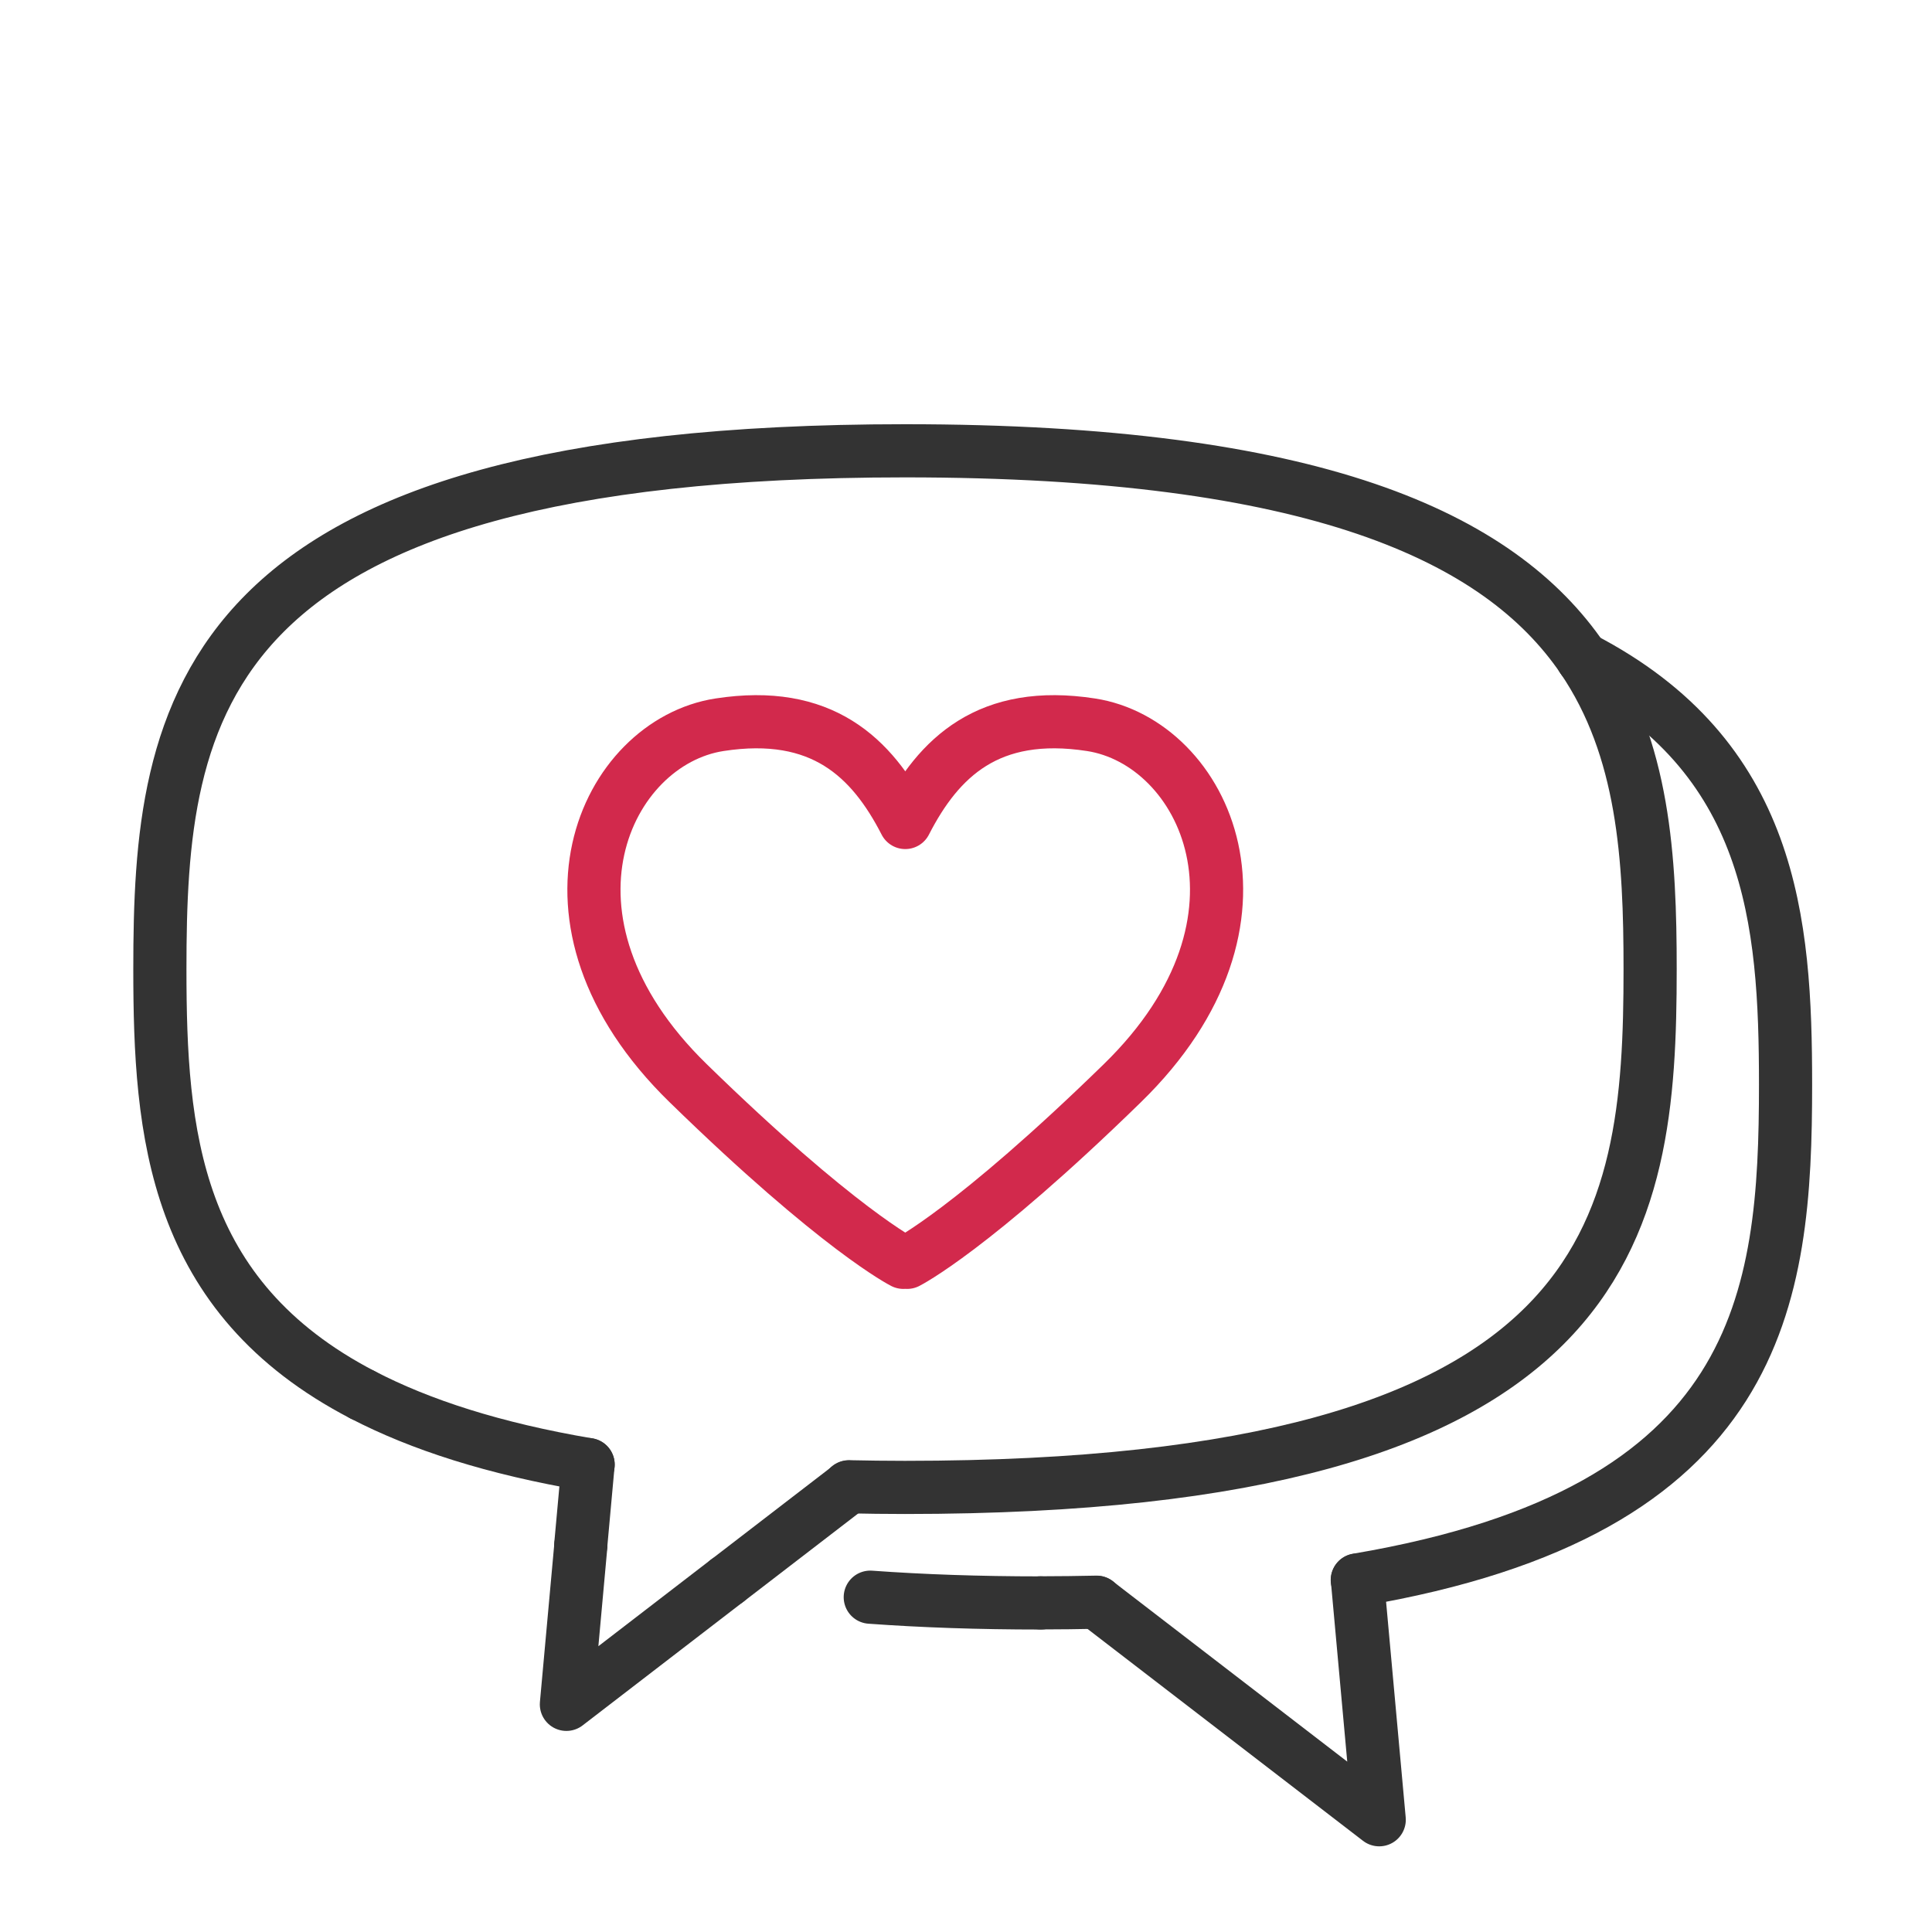 <svg width="60" height="60" viewBox="0 0 60 60" fill="none" xmlns="http://www.w3.org/2000/svg">
<path d="M28.172 39.203C28.172 39.203 30.189 38.191 34.857 33.638C40.071 28.553 37.407 23.052 33.883 22.508C30.707 22.017 29.151 23.519 28.114 25.543C27.076 23.519 25.52 22.017 22.344 22.508C18.82 23.052 16.156 28.553 21.37 33.638C26.038 38.191 28.055 39.203 28.055 39.203" stroke="#D2294C" stroke-width="1.651" stroke-linecap="round" stroke-linejoin="round"/>
<path d="M26.367 46.18L22.582 49.091" stroke="#333333" stroke-width="1.651" stroke-linecap="round" stroke-linejoin="round"/>
<path d="M22.583 49.089L17.59 52.93L18.039 47.992" stroke="#333333" stroke-width="1.651" stroke-linecap="round" stroke-linejoin="round"/>
<path d="M18.263 45.484L18.035 47.991" stroke="#333333" stroke-width="1.651" stroke-linecap="round" stroke-linejoin="round"/>
<path d="M11.266 43.32C13.05 44.246 15.332 44.988 18.265 45.485" stroke="#333333" stroke-width="1.651" stroke-linecap="round" stroke-linejoin="round"/>
<path d="M49.144 20.445C51.057 23.25 51.246 26.671 51.246 30.095C51.246 38.144 50.239 46.193 28.104 46.193C27.506 46.193 26.931 46.185 26.363 46.173" stroke="#333333" stroke-width="1.651" stroke-linecap="round" stroke-linejoin="round"/>
<path d="M49.147 20.449C46.562 16.66 40.826 14 28.106 14C5.971 14 4.965 22.049 4.965 30.099C4.965 35.185 5.38 40.266 11.265 43.32" stroke="#333333" stroke-width="1.651" stroke-linecap="round" stroke-linejoin="round"/>
<path d="M49.143 20.445C55.042 23.5 55.452 28.588 55.452 33.68C55.452 40.309 54.758 46.934 42.152 49.067" stroke="#333333" stroke-width="1.651" stroke-linecap="round" stroke-linejoin="round"/>
<path d="M34.057 49.758C33.49 49.769 32.914 49.778 32.316 49.778" stroke="#333333" stroke-width="1.651" stroke-linecap="round" stroke-linejoin="round"/>
<path d="M42.156 49.07L42.833 56.514L34.055 49.762" stroke="#333333" stroke-width="1.651" stroke-linecap="round" stroke-linejoin="round"/>
<path d="M32.317 49.781C30.397 49.781 28.64 49.719 27.027 49.602" stroke="#333333" stroke-width="1.651" stroke-linecap="round" stroke-linejoin="round"/>
</svg>
